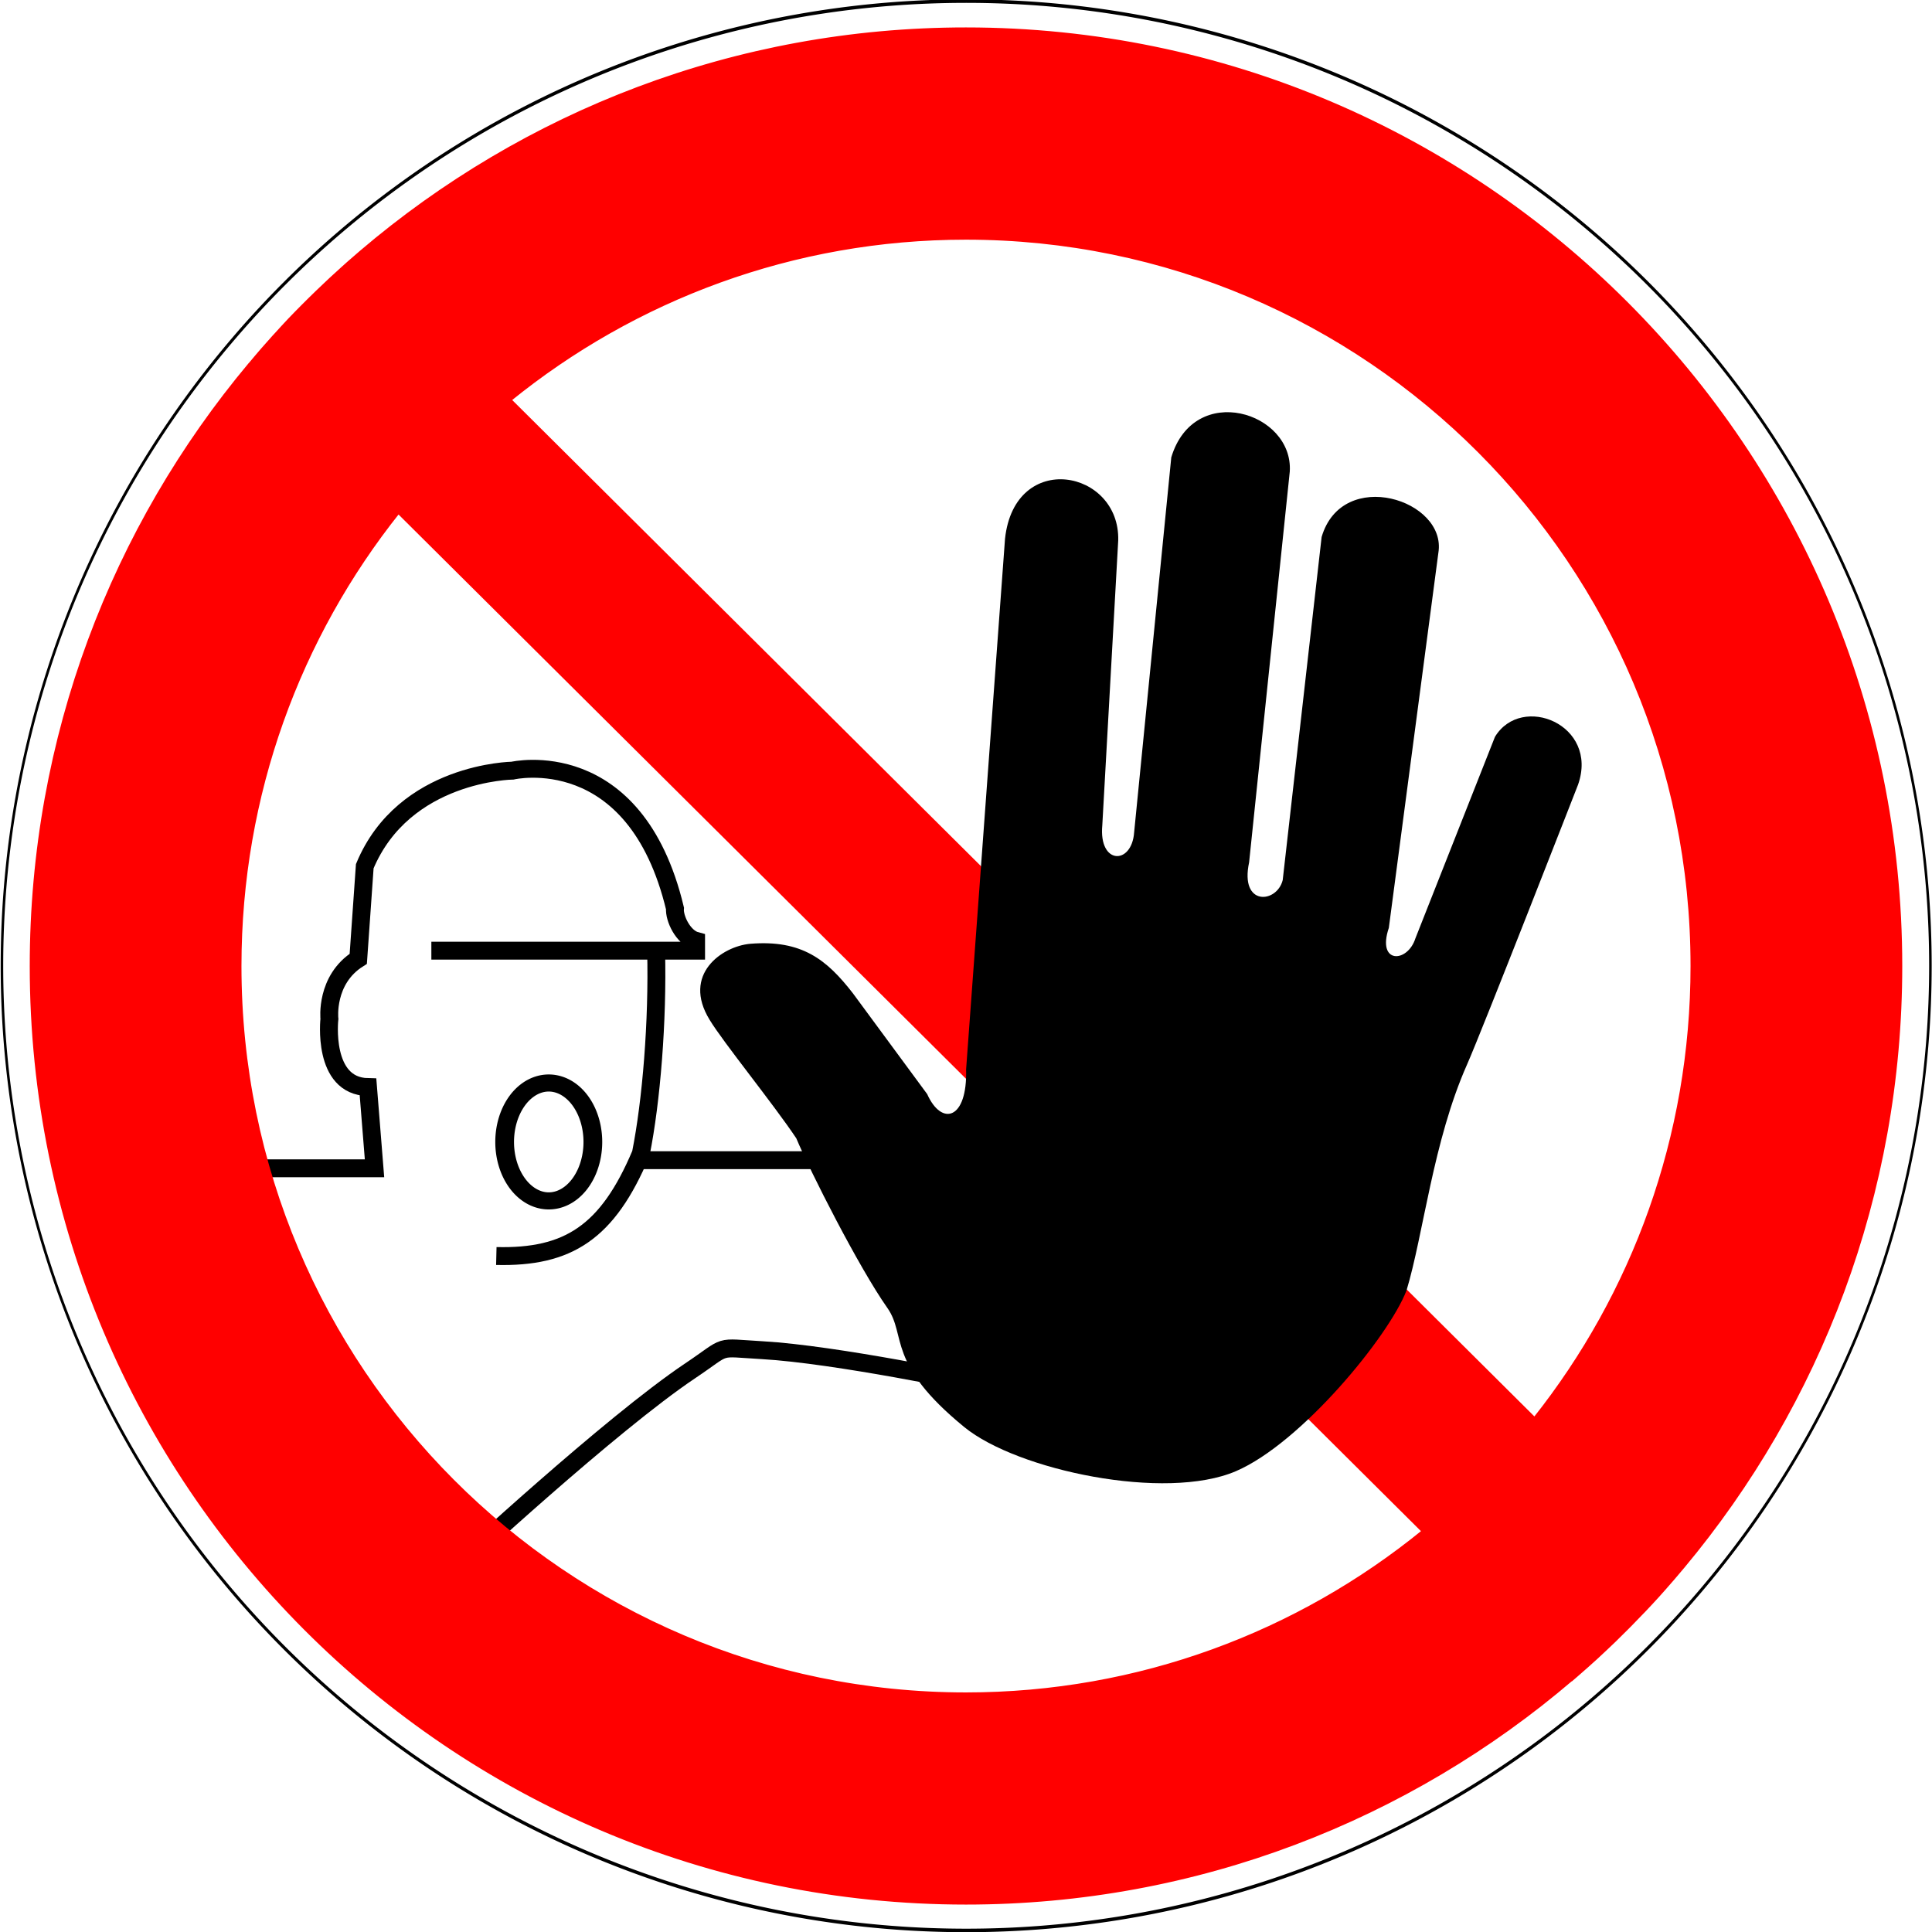 <?xml version="1.0" encoding="UTF-8" standalone="no"?>
<!-- Created with Inkscape (http://www.inkscape.org/) -->
<svg
   xmlns:dc="http://purl.org/dc/elements/1.1/"
   xmlns:cc="http://web.resource.org/cc/"
   xmlns:rdf="http://www.w3.org/1999/02/22-rdf-syntax-ns#"
   xmlns:svg="http://www.w3.org/2000/svg"
   xmlns="http://www.w3.org/2000/svg"
   xmlns:sodipodi="http://sodipodi.sourceforge.net/DTD/sodipodi-0.dtd"
   xmlns:inkscape="http://www.inkscape.org/namespaces/inkscape"
   width="574.016"
   height="574.016"
   id="svg2"
   sodipodi:version="0.32"
   inkscape:version="0.45.1"
   sodipodi:docbase="/home/henning"
   sodipodi:docname="D-P006_Zutritt_fuer_Unbefugte_verboten.svg"
   version="1.0"
   inkscape:output_extension="org.inkscape.output.svg.inkscape">
  <defs
     id="defs4" />
  <sodipodi:namedview
     id="base"
     pagecolor="#ffffff"
     bordercolor="#666666"
     borderopacity="1.0"
     gridtolerance="10000"
     guidetolerance="10"
     objecttolerance="10"
     inkscape:pageopacity="0.0"
     inkscape:pageshadow="2"
     inkscape:zoom="1.3379424"
     inkscape:cx="287.00778"
     inkscape:cy="287.00782"
     inkscape:document-units="mm"
     inkscape:current-layer="layer1"
     inkscape:window-width="1272"
     inkscape:window-height="966"
     inkscape:window-x="0"
     inkscape:window-y="0"
     width="157.013mm"
     height="157.401mm"
     units="mm" />
  <g
     inkscape:label="Layer 1"
     inkscape:groupmode="layer"
     id="layer1"
     transform="translate(-107.727,-241.82)">
    <path
       style="fill:none;fill-rule:evenodd;stroke:#000000;stroke-width:5.315;stroke-linecap:butt;stroke-linejoin:miter;stroke-miterlimit:4;stroke-dasharray:none;stroke-opacity:1"
       d="M 243.608,707.157 C 243.608,707.157 289.202,664.887 312.831,649.069 C 324.545,641.227 319.972,642.165 334.258,642.978 C 356.049,644.219 397.577,652.962 397.577,652.962"
       id="path1937"
       sodipodi:nodetypes="cssc" />
    <path
       style="fill:none;fill-rule:evenodd;stroke:#000000;stroke-width:5.315;stroke-linecap:butt;stroke-linejoin:miter;stroke-miterlimit:4;stroke-dasharray:none;stroke-opacity:1"
       d="M 174.121,588.933 L 218.998,588.933 L 217.068,564.806 C 203.314,564.546 205.596,544.539 205.596,544.539 C 205.596,544.539 204.312,532.912 214.172,526.685 L 216.103,499.179 C 227.78,471.154 260.014,470.782 260.014,470.782 C 260.014,470.782 296.434,462.343 308.269,511.726 C 308.01,514.58 310.65,520.339 314.542,521.377 L 314.542,524.272 L 235.887,524.272"
       id="path1939"
       sodipodi:nodetypes="ccccccccccc" />
    <path
       style="fill:none;fill-rule:evenodd;stroke:#000000;stroke-width:5.315;stroke-linecap:butt;stroke-linejoin:miter;stroke-miterlimit:4;stroke-dasharray:none;stroke-opacity:1"
       d="M 255.189,614.991 C 276.467,615.51 288.246,608.054 298.136,584.554 C 301.249,568.984 303.184,545.291 302.665,524.272"
       id="path1943"
       sodipodi:nodetypes="ccc" />
    <path
       style="fill:none;fill-rule:evenodd;stroke:#000000;stroke-width:5.315;stroke-linecap:butt;stroke-linejoin:miter;stroke-miterlimit:4;stroke-dasharray:none;stroke-opacity:1"
       d="M 357.489,586.52 L 296.205,586.52"
       id="path1945" />
    <path
       sodipodi:type="arc"
       style="fill:none;fill-opacity:1;stroke:#000000;stroke-width:5.565;stroke-linecap:square;stroke-miterlimit:4;stroke-dasharray:none;stroke-dashoffset:0;stroke-opacity:1"
       id="path1947"
       sodipodi:cx="-346.81454"
       sodipodi:cy="139.88129"
       sodipodi:rx="13.104477"
       sodipodi:ry="19.2026"
       d="M -333.71 139.881 A 13.104 19.203 0 1 1  -359.919,139.881 A 13.104 19.203 0 1 1  -333.71 139.881 z"
       transform="matrix(1,0,0,0.912,617.582,453.532)" />
    <g
       id="g1872">
      <path
         id="path1979"
         d="M 394.719,250.469 C 326.189,250.469 263.444,275.417 215,316.719 C 213.729,317.803 212.47,318.894 211.219,320 C 210.716,320.444 210.218,320.896 209.719,321.344 C 208.648,322.304 207.587,323.273 206.531,324.25 C 206.25,324.511 205.968,324.769 205.688,325.031 C 204.438,326.197 203.196,327.375 201.969,328.562 C 200.561,329.925 199.16,331.296 197.781,332.688 C 196.428,334.053 195.075,335.42 193.75,336.812 C 192.376,338.258 191.031,339.744 189.688,341.219 C 189.534,341.387 189.372,341.55 189.219,341.719 C 188.057,343 186.919,344.291 185.781,345.594 C 184.539,347.016 183.339,348.459 182.125,349.906 C 182.078,349.963 182.016,350.006 181.969,350.062 C 141.473,398.441 117.062,460.795 117.062,528.844 C 117.062,682.499 241.443,807.187 394.719,807.188 C 463.399,807.188 526.256,782.115 574.75,740.656 L 574.781,740.688 C 575.168,740.357 575.553,740.02 575.938,739.688 C 576.094,739.553 576.251,739.417 576.406,739.281 C 577.347,738.465 578.29,737.641 579.219,736.812 C 579.952,736.158 580.68,735.506 581.406,734.844 C 581.614,734.655 581.824,734.471 582.031,734.281 C 582.999,733.394 583.951,732.495 584.906,731.594 C 585.765,730.784 586.62,729.977 587.469,729.156 C 587.585,729.044 587.696,728.925 587.812,728.812 C 588.9,727.757 589.962,726.698 591.031,725.625 C 591.343,725.312 591.658,725.002 591.969,724.688 C 593.221,723.42 594.46,722.135 595.688,720.844 C 595.809,720.716 595.941,720.597 596.062,720.469 C 597.47,718.983 598.875,717.485 600.25,715.969 C 601.511,714.578 602.736,713.166 603.969,711.75 C 604.197,711.488 604.429,711.231 604.656,710.969 C 605.71,709.749 606.748,708.519 607.781,707.281 C 648.111,658.958 672.406,596.73 672.406,528.844 C 672.406,375.188 547.994,250.469 394.719,250.469 z M 394.719,312.531 C 513.824,312.531 610.5,409.443 610.5,528.844 C 610.5,579.689 592.985,626.464 563.656,663.406 L 259.156,360.625 C 296.211,330.563 343.37,312.531 394.719,312.531 z M 226.094,393.938 L 530.656,696.781 C 493.54,727.021 446.236,745.156 394.719,745.156 C 275.613,745.156 178.969,648.245 178.969,528.844 C 178.969,477.838 196.605,430.934 226.094,393.938 z "
         style="fill:red;fill-opacity:1;stroke:red;stroke-width:1;stroke-miterlimit:4;stroke-dasharray:none;stroke-dashoffset:0;stroke-opacity:1" />
      <path
         transform="matrix(1.726,0,0,2.378,586.174,950.01)"
         d="M 55.097 -177.144 A 165.981 120.526 0 1 1  -276.865,-177.144 A 165.981 120.526 0 1 1  55.097 -177.144 z"
         sodipodi:ry="120.52577"
         sodipodi:rx="165.9812"
         sodipodi:cy="-177.1441"
         sodipodi:cx="-110.88371"
         id="path1870"
         style="fill:none;fill-opacity:1;stroke:black;stroke-width:0.437;stroke-linecap:square;stroke-miterlimit:4;stroke-dasharray:none;stroke-dashoffset:0;stroke-opacity:1"
         sodipodi:type="arc" />
    </g>
    <path
       style="fill:#000000;fill-rule:evenodd;stroke:none;stroke-width:1px;stroke-linecap:butt;stroke-linejoin:miter;stroke-opacity:1"
       d="M 394.767,559.537 L 406.328,401.885 C 409.202,375.385 440.535,381.316 439.96,402.41 L 435.231,487.017 C 434.125,498.824 444.017,498.868 444.69,489.119 L 455.725,377.711 C 462.524,355.095 492.032,364.185 490.934,381.915 L 478.848,498.052 C 476.023,511.201 487.108,510.232 488.832,503.307 L 500.394,401.359 C 506.56,380.437 537.705,390.323 535.077,406.089 L 520.363,517.496 C 516.723,528.302 525.903,527.957 528.245,520.649 L 551.893,460.741 C 559.784,447.751 582.811,457.093 576.592,474.93 C 576.592,474.93 548.04,548.091 543.578,558.152 C 533.499,580.88 530.656,608.561 525.618,625.225 C 520.363,638.888 494.311,670.596 474.934,678.92 C 453.983,687.919 409.971,678.678 394.241,665.831 C 370.869,646.742 377.174,638.659 371.367,630.413 C 362.897,618.389 348.424,589.83 344.318,580.031 C 337.488,569.786 322.575,551.468 318.568,544.822 C 310.26,531.31 322.262,522.955 330.655,522.226 C 345.999,520.983 353.383,526.95 361.134,536.94 L 383.206,566.894 C 387.503,576.501 395.188,574.503 394.767,559.537 z "
       id="path1933"
       sodipodi:nodetypes="cccccccccccccccscssscccccc" />
  </g>
</svg>
